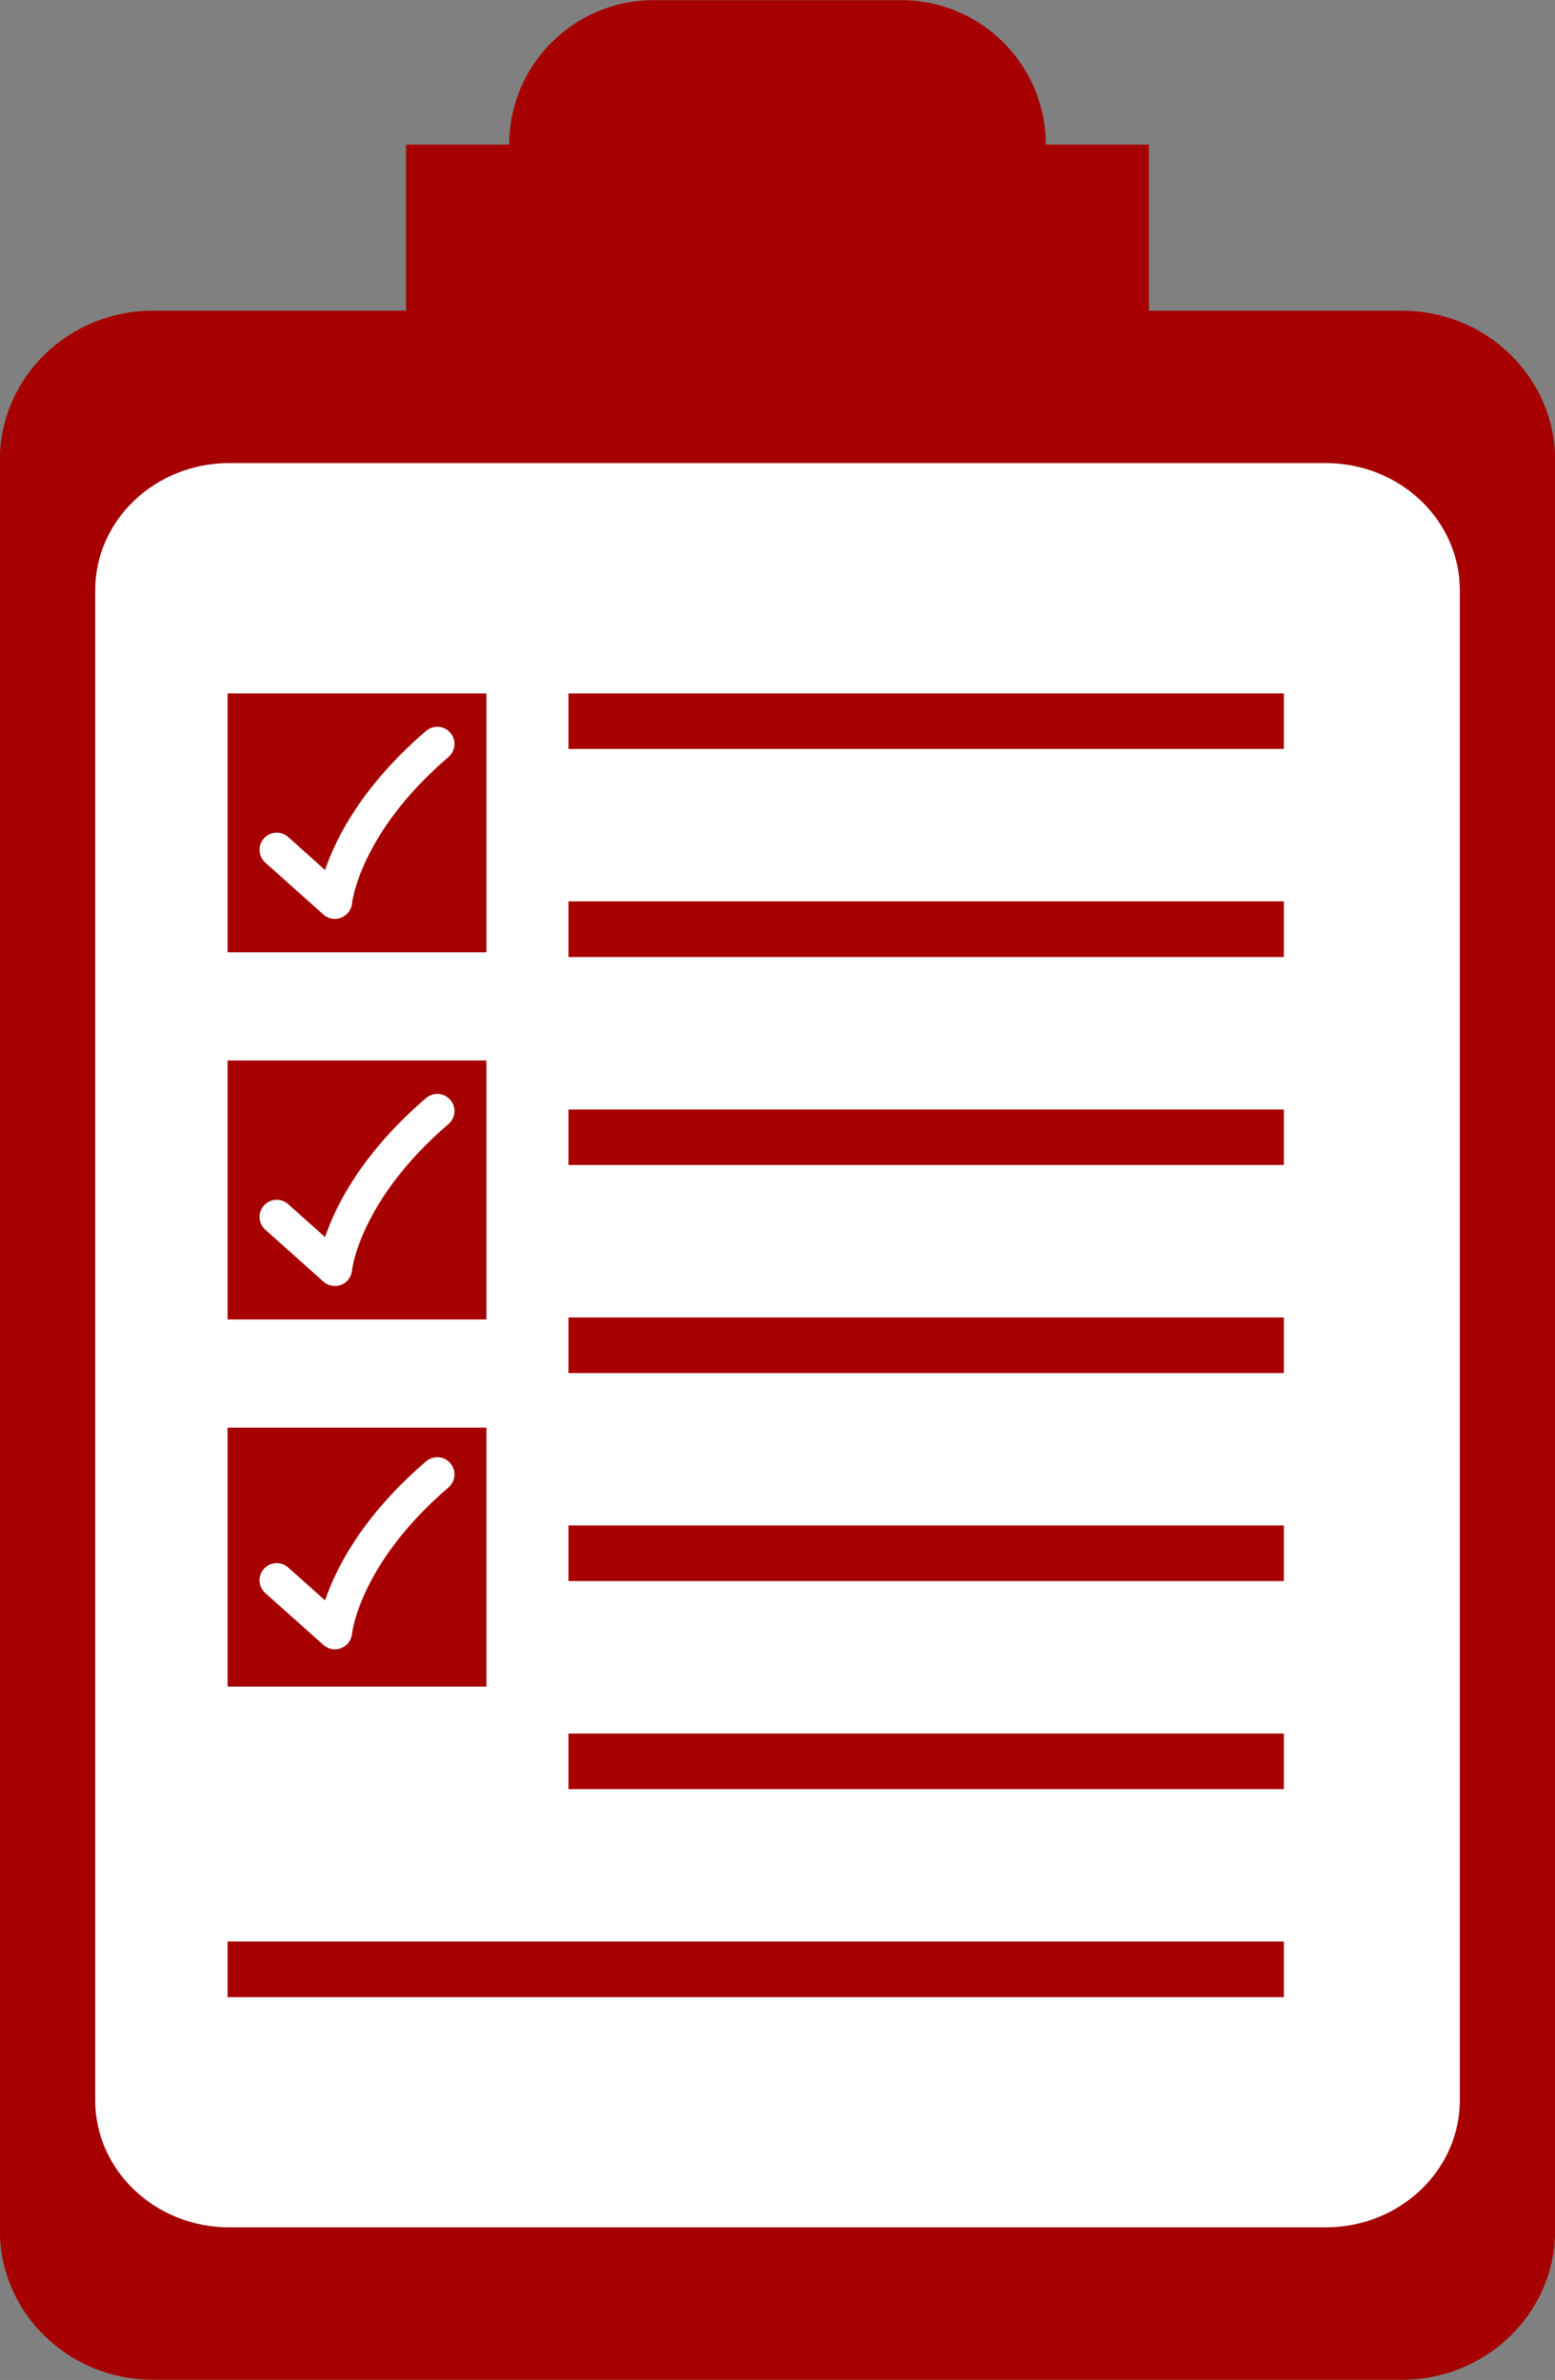 <?xml version="1.0" encoding="UTF-8" standalone="no"?><svg xmlns="http://www.w3.org/2000/svg" xmlns:xlink="http://www.w3.org/1999/xlink" fill="#000000" height="226.8" preserveAspectRatio="xMidYMid meet" version="1.1" viewBox="138.5 99.2 148.2 226.8" width="148.2" zoomAndPan="magnify">
 <rect x="138.5" y="99.2" width="148.2" height="226.8" fill="#808080" stroke="none"/>
 <g id="surface1">
  <g id="change1_1"><path d="m238.17 112.98c0-7.6-6.17-13.765-13.77-13.765h-23.6c-7.6 0-13.77 6.165-13.77 13.765h-9.83v30.6h70.8v-30.6h-9.83" fill="#a60000"/></g>
  <g id="change2_1"><path d="m218.84 112.55c0 3.44-2.79 6.24-6.24 6.24s-6.24-2.8-6.24-6.24c0-3.45 2.79-6.25 6.24-6.25s6.24 2.8 6.24 6.25" fill="#a60000"/></g>
  <g id="change3_1"><path d="m286.71 311.76c0 7.86-6.53 14.22-14.58 14.22h-119.06c-8.05 0-14.58-6.36-14.58-14.22v-168.72c0-7.86 6.53-14.23 14.58-14.23h119.06c8.05 0 14.58 6.37 14.58 14.23v168.72" fill="#a60000"/></g>
  <g id="change4_1"><path d="m277.63 299.33c0 6.7-5.72 12.13-12.79 12.13h-104.48c-7.07 0-12.79-5.43-12.79-12.13v-143.87c0-6.7 5.72-12.13 12.79-12.13h104.48c7.07 0 12.79 5.43 12.79 12.13v143.87" fill="#ffffff"/></g>
  <g id="change2_2"><path d="m260.86 170.57h-68.18v-5.29h68.18v5.29" fill="#a60000"/></g>
  <g id="change2_3"><path d="m260.86 190.4h-68.18v-5.3h68.18v5.3" fill="#a60000"/></g>
  <g id="change2_4"><path d="m260.86 210.22h-68.18v-5.29h68.18v5.29" fill="#a60000"/></g>
  <g id="change2_5"><path d="m260.86 230.05h-68.18v-5.3h68.18v5.3" fill="#a60000"/></g>
  <g id="change2_6"><path d="m260.86 249.87h-68.18v-5.3h68.18v5.3" fill="#a60000"/></g>
  <g id="change2_7"><path d="m260.86 269.7h-68.18v-5.3h68.18v5.3" fill="#a60000"/></g>
  <g id="change2_8"><path d="m260.86 289.52h-100.67v-5.3h100.67v5.3" fill="#a60000"/></g>
  <g id="change2_9"><path d="m184.86 189.95h-24.67v-24.67h24.67v24.67" fill="#a60000"/></g>
  <g id="change2_10"><path d="m184.86 224.94h-24.67v-24.68h24.67v24.68" fill="#a60000"/></g>
  <g id="change2_11"><path d="m184.86 259.93h-24.67v-24.68h24.67v24.68" fill="#a60000"/></g>
  <g id="change4_2"><path d="m170.41 186.77c-0.39 0-0.77-0.14-1.08-0.41l-5.54-4.95c-0.68-0.61-0.74-1.64-0.14-2.31s1.64-0.74 2.31-0.14l3.52 3.15c1.02-3.02 3.53-8.02 9.63-13.26 0.69-0.58 1.72-0.51 2.31 0.18 0.59 0.68 0.51 1.72-0.18 2.31-8.45 7.24-9.19 13.88-9.19 13.95-0.06 0.6-0.46 1.14-1.03 1.36-0.2 0.08-0.4 0.12-0.61 0.12" fill="#ffffff"/></g>
  <g id="change4_3"><path d="m170.41 221.75c-0.39 0-0.77-0.14-1.08-0.41l-5.54-4.95c-0.68-0.6-0.74-1.63-0.14-2.3 0.6-0.68 1.64-0.74 2.31-0.14l3.52 3.14c1.02-3.01 3.53-8.02 9.63-13.25 0.69-0.59 1.72-0.51 2.31 0.18 0.59 0.68 0.51 1.71-0.18 2.3-8.45 7.25-9.19 13.88-9.19 13.95-0.06 0.61-0.46 1.15-1.03 1.37-0.2 0.07-0.4 0.11-0.61 0.11" fill="#ffffff"/></g>
  <g id="change4_4"><path d="m170.41 256.38c-0.39 0-0.77-0.15-1.08-0.42l-5.54-4.94c-0.68-0.61-0.74-1.64-0.14-2.31 0.6-0.68 1.64-0.74 2.31-0.14l3.52 3.14c1.02-3.01 3.53-8.02 9.63-13.25 0.69-0.58 1.72-0.51 2.31 0.18 0.59 0.68 0.51 1.72-0.18 2.31-8.45 7.24-9.19 13.87-9.19 13.94-0.06 0.61-0.46 1.15-1.03 1.37-0.2 0.08-0.4 0.12-0.61 0.12" fill="#ffffff"/></g>
 </g>
</svg>